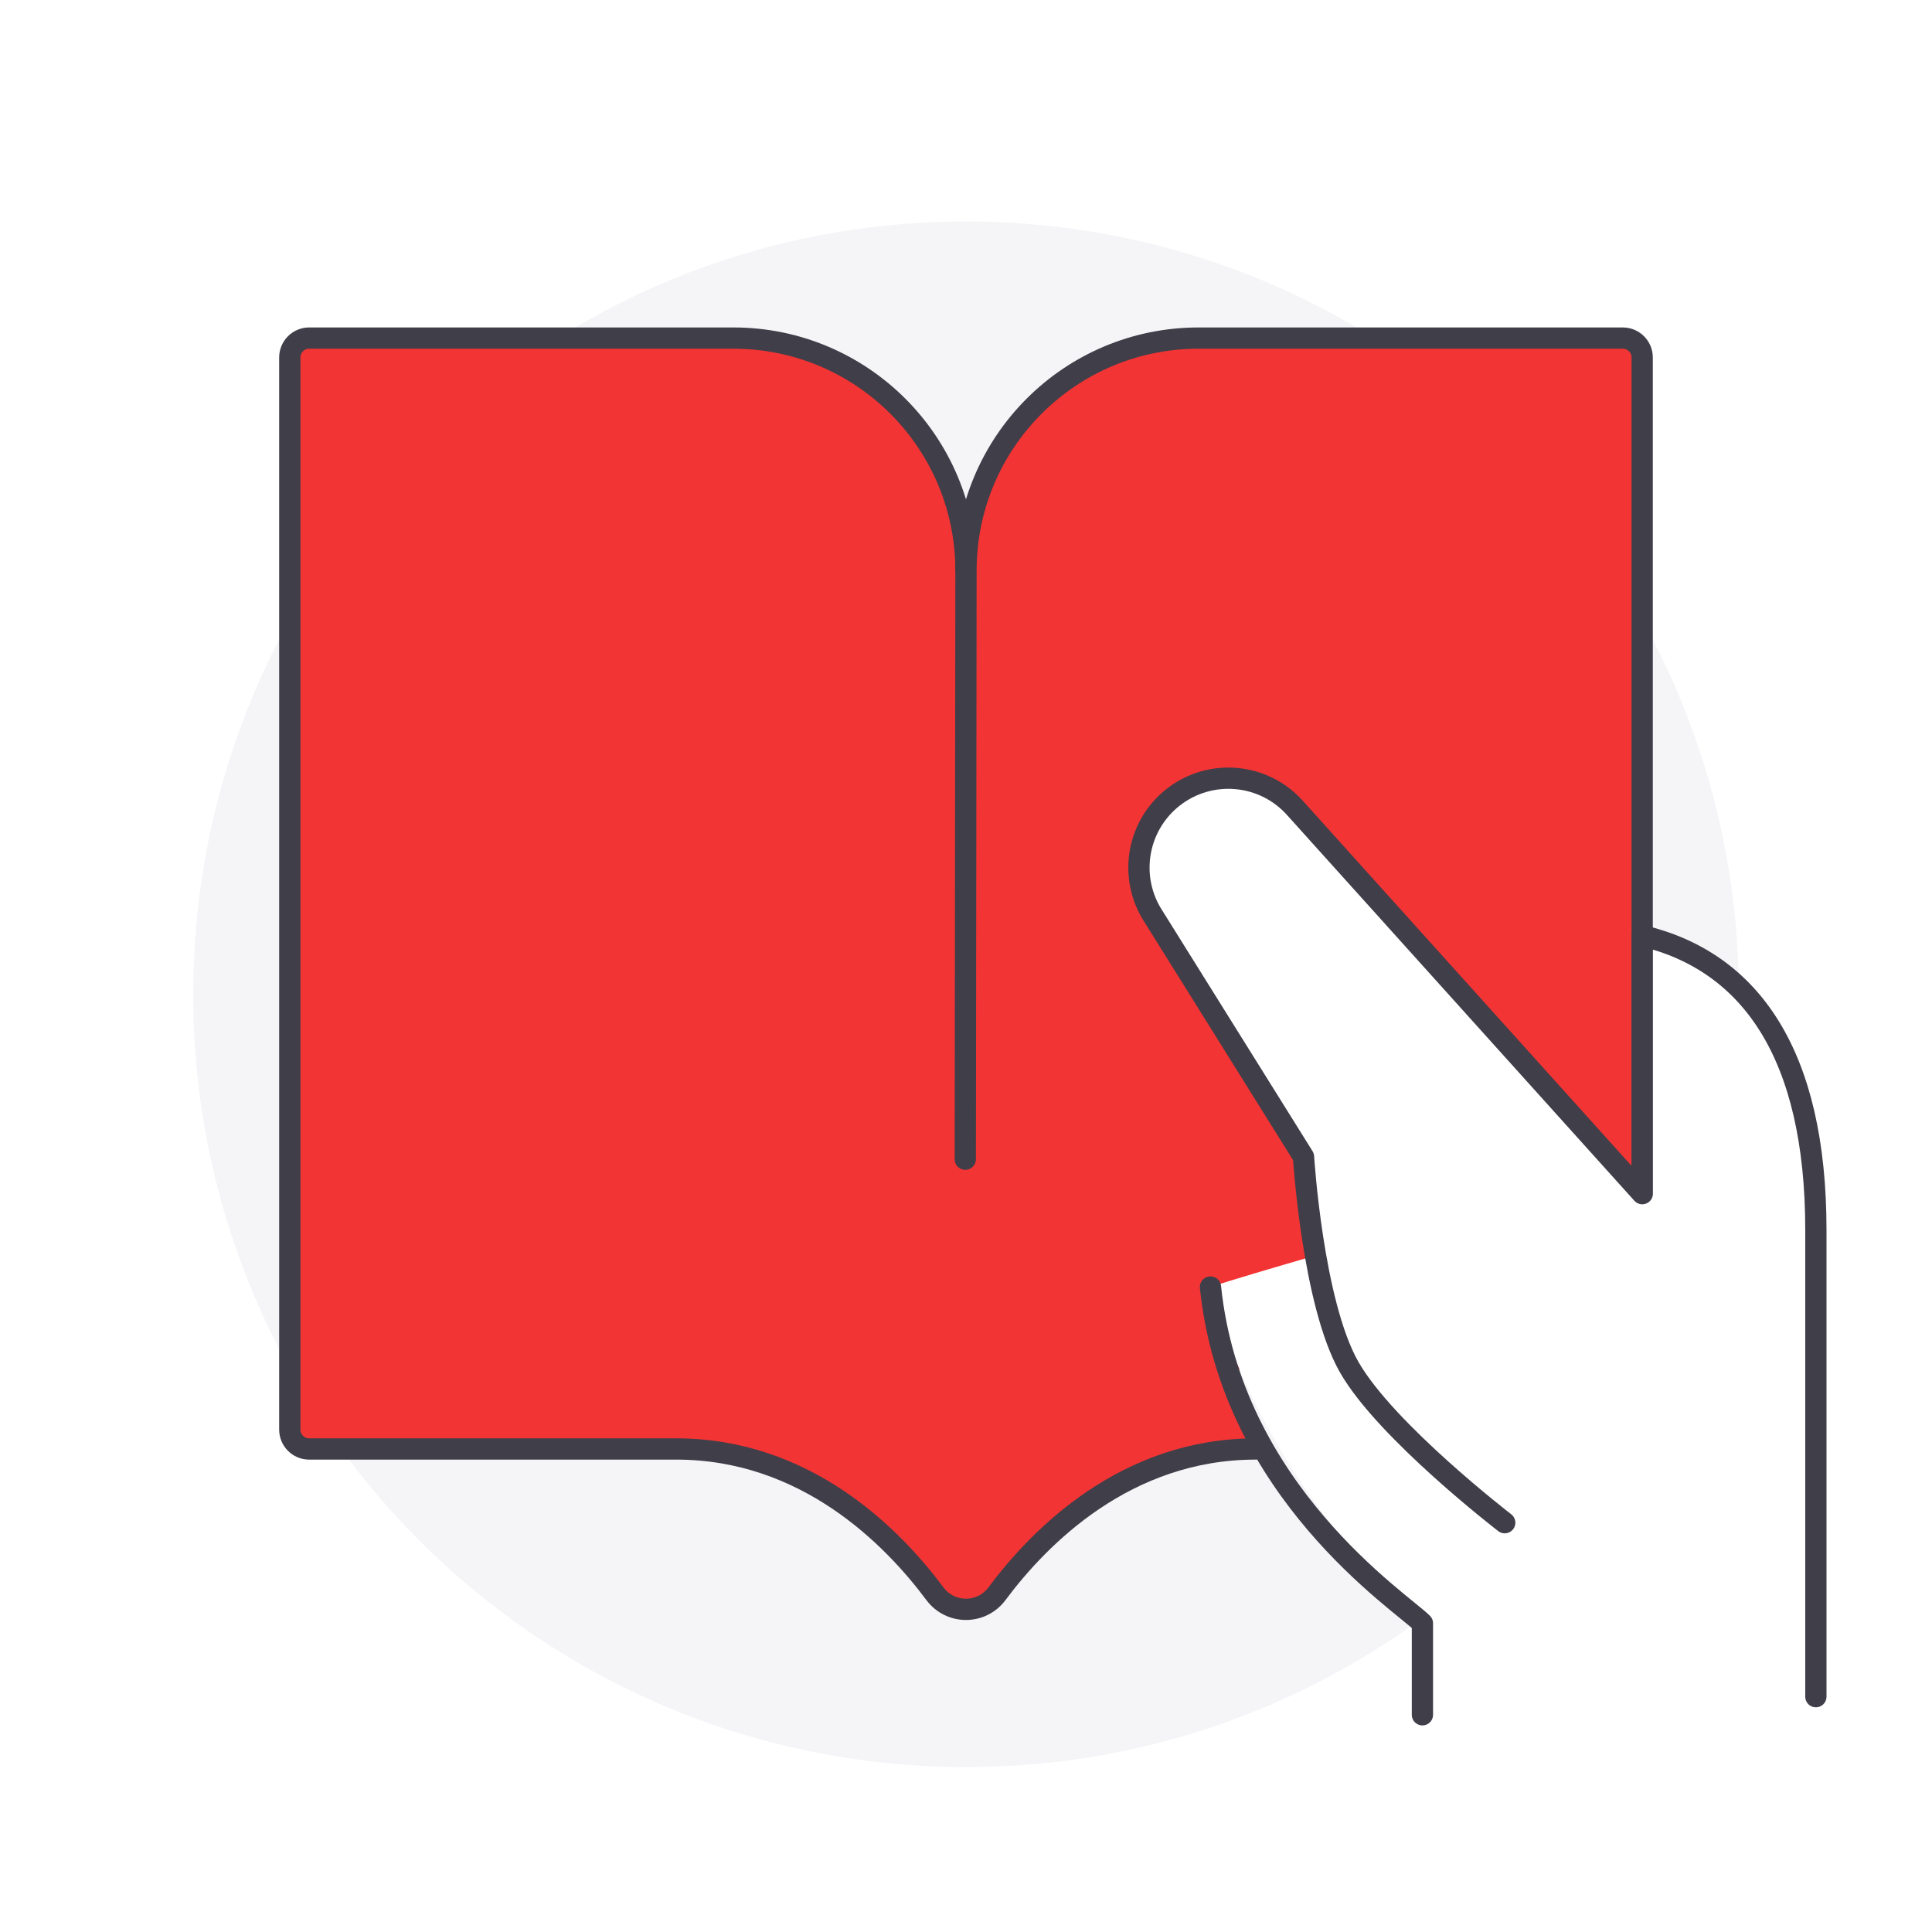 <svg width="104" height="104" viewBox="0 0 104 104" fill="none" xmlns="http://www.w3.org/2000/svg">
<g filter="url(#filter0_i_3520_18104)">
<path d="M51.999 93.598C74.975 93.598 93.599 74.974 93.599 51.998C93.599 29.023 74.975 10.398 51.999 10.398C29.024 10.398 10.399 29.023 10.399 51.998C10.399 74.974 29.024 93.598 51.999 93.598Z" fill="#F5F5F8"/>
</g>
<path d="M52 30.721C52 23.805 46.394 18.199 39.478 18.199H16.64C16.068 18.199 15.6 18.667 15.6 19.239V76.959C15.6 77.531 16.068 77.999 16.64 77.999H36.4C43.383 77.999 48.032 82.71 50.325 85.789C51.162 86.912 52.832 86.912 53.669 85.789C55.962 82.71 60.611 77.999 67.594 77.999" fill="#F23434"/>
<path d="M52 30.721C52 23.805 46.394 18.199 39.478 18.199H16.64C16.068 18.199 15.6 18.667 15.6 19.239V76.959C15.6 77.531 16.068 77.999 16.64 77.999H36.4C43.383 77.999 48.032 82.71 50.325 85.789C51.162 86.912 52.832 86.912 53.669 85.789C55.962 82.71 60.611 77.999 67.594 77.999" stroke="#3F3E49" stroke-width="1.144" stroke-linecap="round" stroke-linejoin="round"/>
<path d="M51.962 62.399L51.999 30.721C51.999 23.805 57.604 18.199 64.52 18.199H87.359C87.931 18.199 88.399 18.667 88.399 19.239V78.4H72.799" fill="#F23434"/>
<path d="M51.962 62.399L51.999 30.721C51.999 23.805 57.604 18.199 64.52 18.199H87.359C87.931 18.199 88.399 18.667 88.399 19.239V78.4H72.799" stroke="#3F3E49" stroke-width="1.144" stroke-linecap="round" stroke-linejoin="round"/>
<path d="M76.569 92.303V87.378C75.415 86.224 68.119 79.937 65.16 69.277C69.731 67.79 89.475 62.319 89.475 62.319V50.359C92.387 50.864 97.743 56.74 97.743 66.204V91.32" fill="white"/>
<path d="M65.16 69.281C66.294 80.284 75.415 86.228 76.569 87.382V92.307" stroke="#3F3E49" stroke-width="1.144" stroke-linecap="round" stroke-linejoin="round"/>
<path d="M81 81.967C81 81.967 74.598 77.042 72.628 73.595C70.657 70.147 70.168 62.269 70.168 62.269L61.983 49.16C60.751 47.08 61.25 44.412 63.148 42.92C65.155 41.344 68.041 41.604 69.731 43.518L88.404 64.255V50.371C94.234 51.76 97.749 56.752 97.749 66.216V91.332" fill="white"/>
<path d="M81 81.967C81 81.967 74.598 77.042 72.628 73.595C70.657 70.147 70.168 62.269 70.168 62.269L61.983 49.16C60.751 47.08 61.25 44.412 63.148 42.92C65.155 41.344 68.041 41.604 69.731 43.518L88.404 64.255V50.371C94.234 51.76 97.749 56.752 97.749 66.216V91.332" stroke="#3F3E49" stroke-width="1.144" stroke-linecap="round" stroke-linejoin="round"/>
<defs>
<filter id="filter0_i_3520_18104" x="10.399" y="10.398" width="83.2" height="84.725" filterUnits="userSpaceOnUse" color-interpolation-filters="sRGB">
<feFlood flood-opacity="0" result="BackgroundImageFix"/>
<feBlend mode="normal" in="SourceGraphic" in2="BackgroundImageFix" result="shape"/>
<feColorMatrix in="SourceAlpha" type="matrix" values="0 0 0 0 0 0 0 0 0 0 0 0 0 0 0 0 0 0 127 0" result="hardAlpha"/>
<feOffset dy="1.525"/>
<feGaussianBlur stdDeviation="1.525"/>
<feComposite in2="hardAlpha" operator="arithmetic" k2="-1" k3="1"/>
<feColorMatrix type="matrix" values="0 0 0 0 0 0 0 0 0 0 0 0 0 0 0 0 0 0 0.1 0"/>
<feBlend mode="normal" in2="shape" result="effect1_innerShadow_3520_18104"/>
</filter>
</defs>
</svg>
